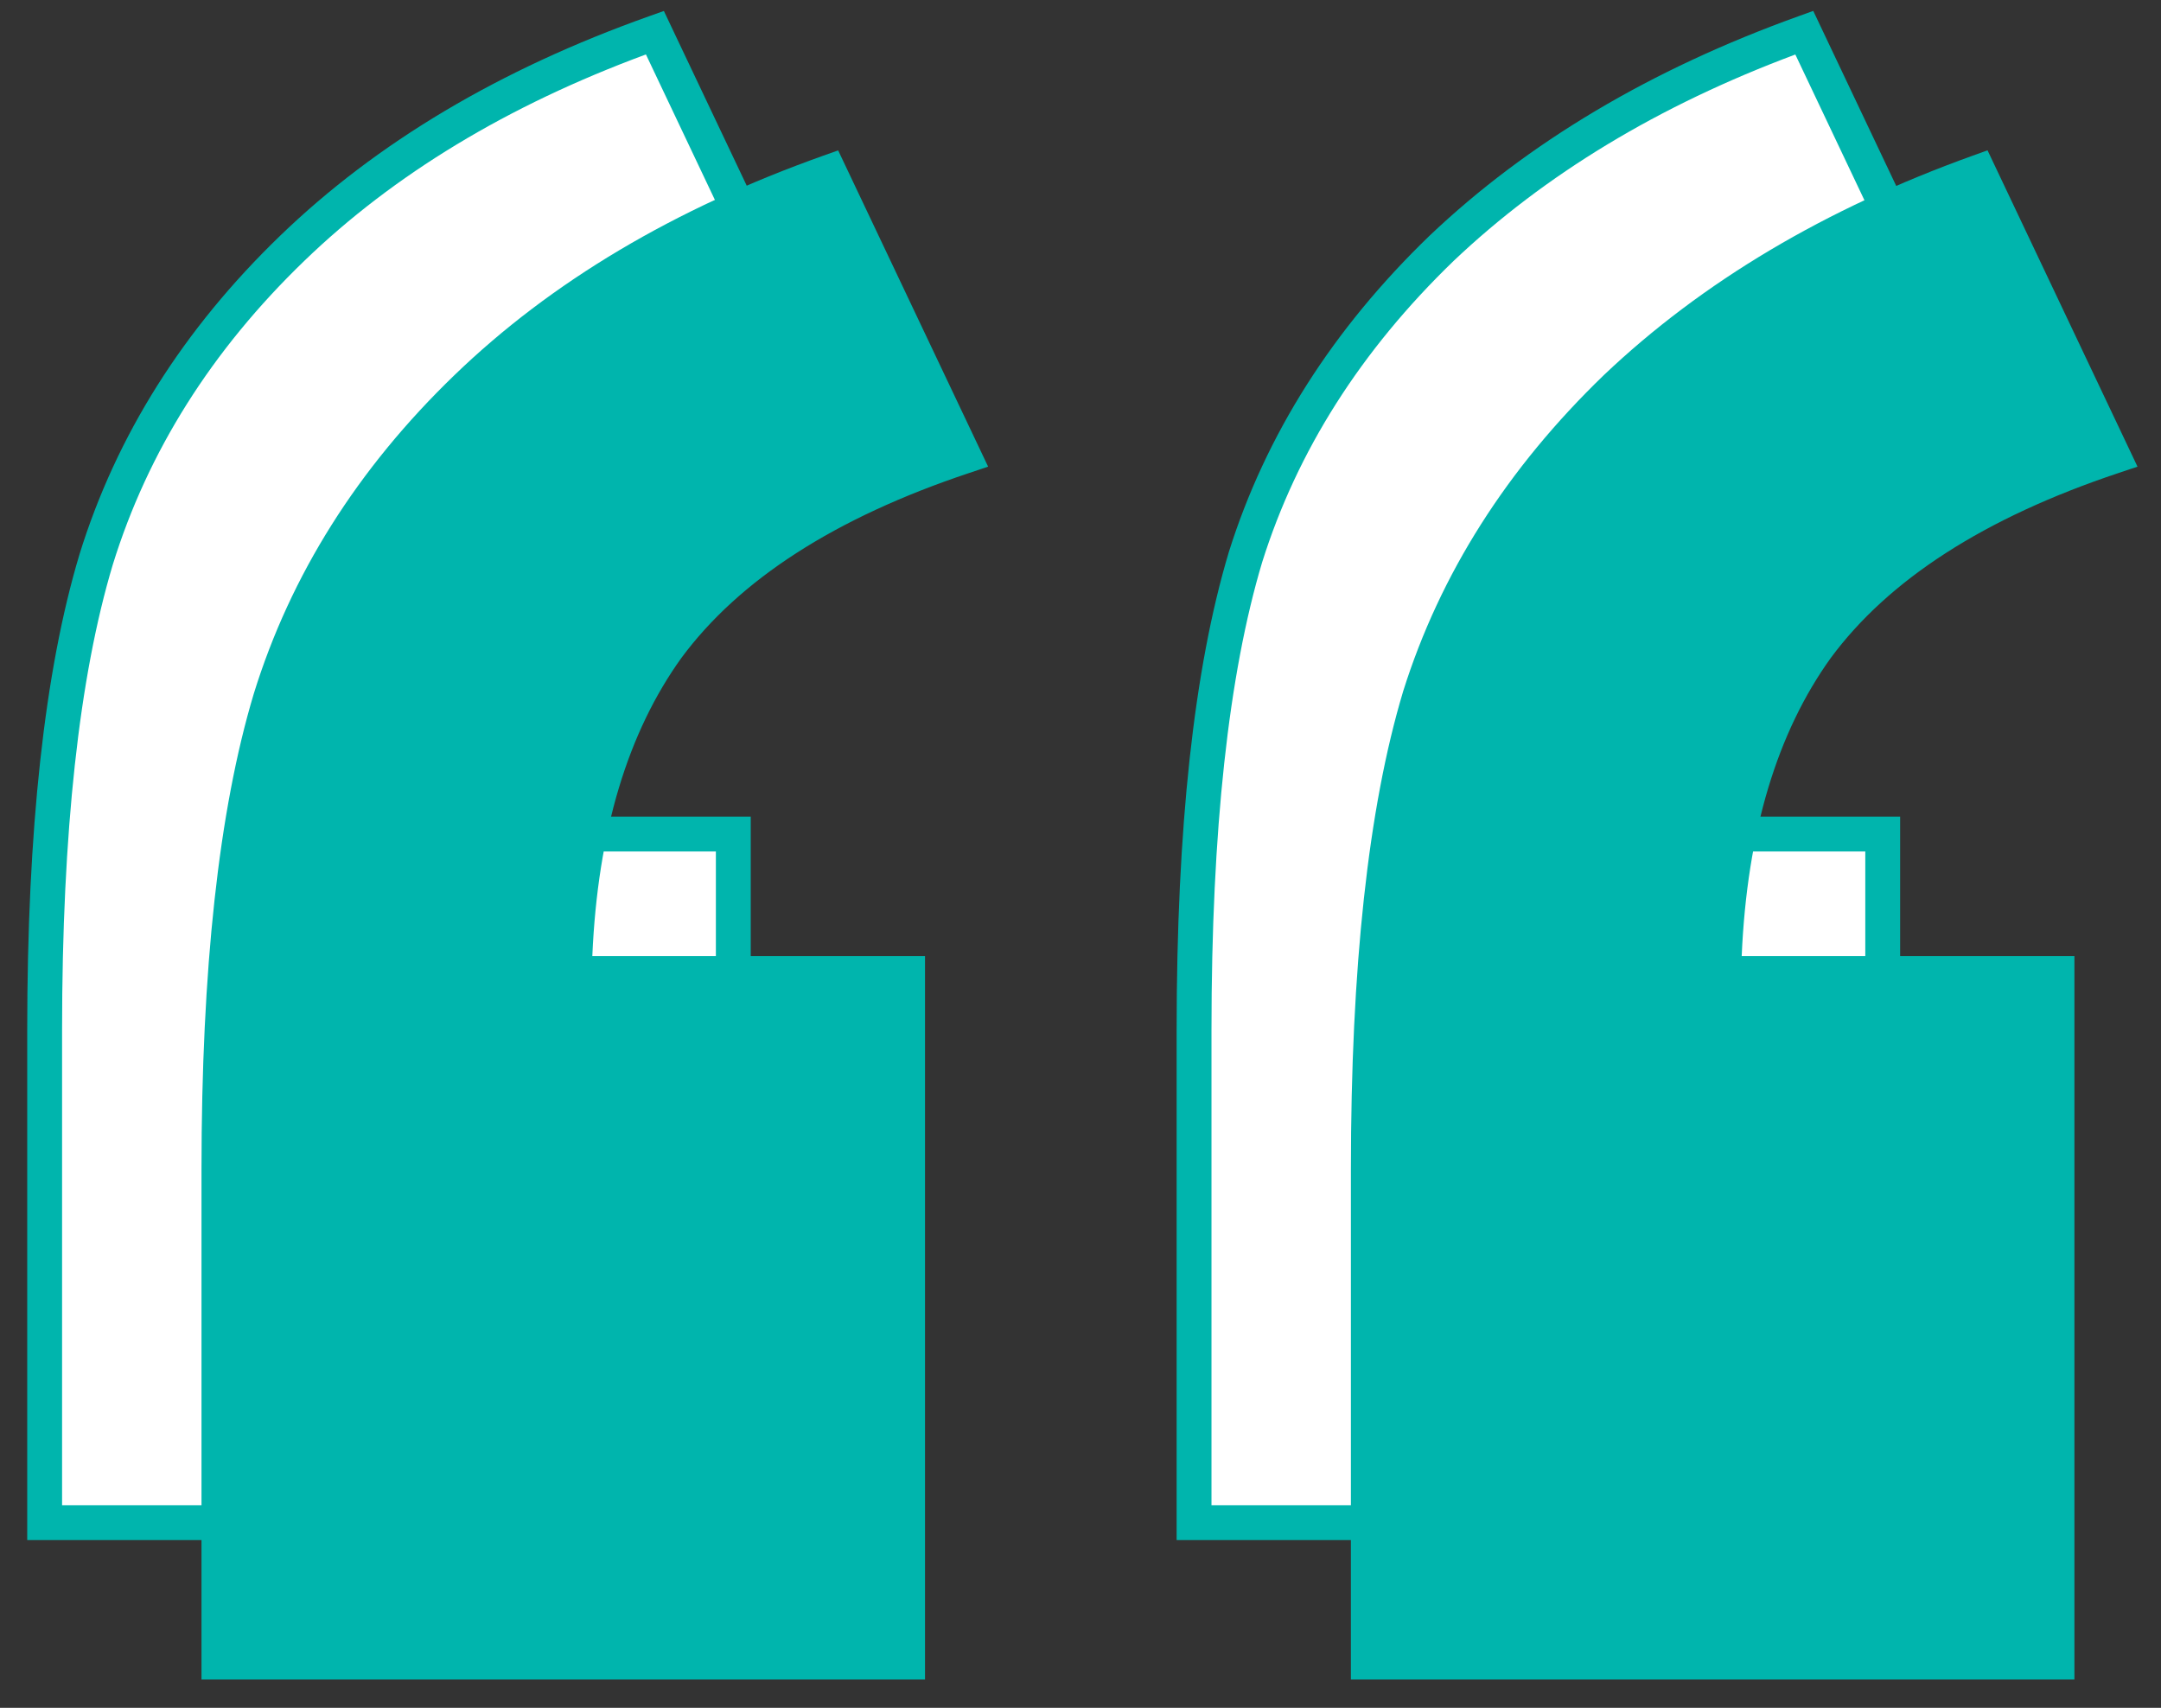 <?xml version="1.0" encoding="UTF-8"?> <svg xmlns="http://www.w3.org/2000/svg" width="62" height="49" viewBox="0 0 62 49" fill="none"><rect x="0" y="0" width="62" height="49" fill="#333333" stroke="none"/> <path d="M21.039 43.688H1.281V29.555C1.281 23.836 1.773 19.336 2.758 16.055C3.789 12.727 5.664 9.75 8.383 7.125C11.102 4.5 14.57 2.438 18.789 0.938L22.656 9.094C18.719 10.406 15.883 12.234 14.148 14.578C12.461 16.922 11.57 20.039 11.477 23.93H21.039V43.688ZM54.016 43.688H34.258V29.555C34.258 23.789 34.75 19.266 35.734 15.984C36.766 12.703 38.641 9.75 41.359 7.125C44.125 4.5 47.594 2.438 51.766 0.938L55.633 9.094C51.695 10.406 48.859 12.234 47.125 14.578C45.438 16.922 44.547 20.039 44.453 23.93H54.016V43.688Z" fill="white"></path> <path fill-rule="evenodd" clip-rule="evenodd" d="M52.023 0.313L56.326 9.389L55.791 9.568C51.913 10.861 49.181 12.641 47.529 14.873C45.991 17.01 45.125 19.849 44.97 23.43H54.516V44.187H33.758V29.555C33.758 23.769 34.251 19.189 35.255 15.841L35.257 15.834C36.316 12.466 38.239 9.442 41.012 6.765L41.015 6.762C43.839 4.082 47.37 1.987 51.596 0.467L52.023 0.313ZM19.047 0.315L23.35 9.389L22.814 9.568C18.936 10.861 16.205 12.641 14.552 14.873C13.015 17.01 12.149 19.849 11.994 23.43H21.539V44.187H0.781V29.555C0.781 23.815 1.274 19.259 2.279 15.911L2.28 15.907C3.338 12.491 5.261 9.444 8.036 6.765C10.814 4.082 14.348 1.986 18.622 0.466L19.047 0.315ZM18.532 1.562C14.561 3.028 11.298 5.005 8.73 7.485C6.067 10.056 4.241 12.96 3.236 16.2C2.272 19.414 1.781 23.858 1.781 29.555V43.187H20.539V24.43H10.964L10.977 23.918C11.072 19.96 11.979 16.735 13.743 14.286L13.746 14.281C15.481 11.937 18.24 10.121 21.965 8.803L18.532 1.562ZM51.509 1.564C47.583 3.029 44.319 5.006 41.705 7.486C39.042 10.058 37.216 12.939 36.212 16.131C35.249 19.344 34.758 23.811 34.758 29.555V43.187H53.516V24.43H43.941L43.953 23.918C44.049 19.96 44.956 16.735 46.719 14.286L46.723 14.281C48.458 11.937 51.217 10.121 54.941 8.803L51.509 1.564Z" fill="#00B5AD"></path> <path d="M26.039 47.688H6.281V33.555C6.281 27.836 6.773 23.336 7.758 20.055C8.789 16.727 10.664 13.75 13.383 11.125C16.102 8.5 19.57 6.438 23.789 4.938L27.656 13.094C23.719 14.406 20.883 16.234 19.148 18.578C17.461 20.922 16.57 24.039 16.477 27.93H26.039V47.688ZM59.016 47.688H39.258V33.555C39.258 27.789 39.75 23.266 40.734 19.984C41.766 16.703 43.641 13.75 46.359 11.125C49.125 8.5 52.594 6.438 56.766 4.938L60.633 13.094C56.695 14.406 53.859 16.234 52.125 18.578C50.438 20.922 49.547 24.039 49.453 27.93H59.016V47.688Z" fill="#00B5AD"></path> <path fill-rule="evenodd" clip-rule="evenodd" d="M57.023 4.313L61.326 13.389L60.791 13.568C56.913 14.861 54.181 16.641 52.529 18.873C50.991 21.01 50.125 23.849 49.97 27.43H59.516V48.187H38.758V33.555C38.758 27.769 39.251 23.189 40.255 19.841L40.257 19.834C41.316 16.466 43.239 13.442 46.012 10.765L46.015 10.762C48.839 8.082 52.37 5.987 56.596 4.467L57.023 4.313ZM24.047 4.315L28.35 13.389L27.814 13.568C23.936 14.861 21.205 16.641 19.552 18.873C18.015 21.01 17.149 23.849 16.994 27.43H26.539V48.187H5.781V33.555C5.781 27.815 6.274 23.259 7.279 19.911L7.28 19.907C8.338 16.491 10.261 13.444 13.036 10.765C15.814 8.082 19.348 5.986 23.622 4.466L24.047 4.315ZM23.532 5.562C19.561 7.028 16.298 9.005 13.73 11.485C11.067 14.056 9.241 16.96 8.236 20.2C7.272 23.414 6.781 27.858 6.781 33.555V47.187H25.539V28.43H15.964L15.977 27.918C16.072 23.96 16.979 20.735 18.743 18.286L18.747 18.281C20.481 15.937 23.24 14.121 26.965 12.803L23.532 5.562ZM56.509 5.564C52.583 7.029 49.319 9.006 46.705 11.486C44.042 14.058 42.216 16.939 41.212 20.131C40.249 23.344 39.758 27.811 39.758 33.555V47.187H58.516V28.43H48.941L48.953 27.918C49.049 23.96 49.956 20.735 51.719 18.286L51.723 18.281C53.458 15.937 56.217 14.121 59.941 12.803L56.509 5.564Z" fill="#00B5AD"></path> </svg> 